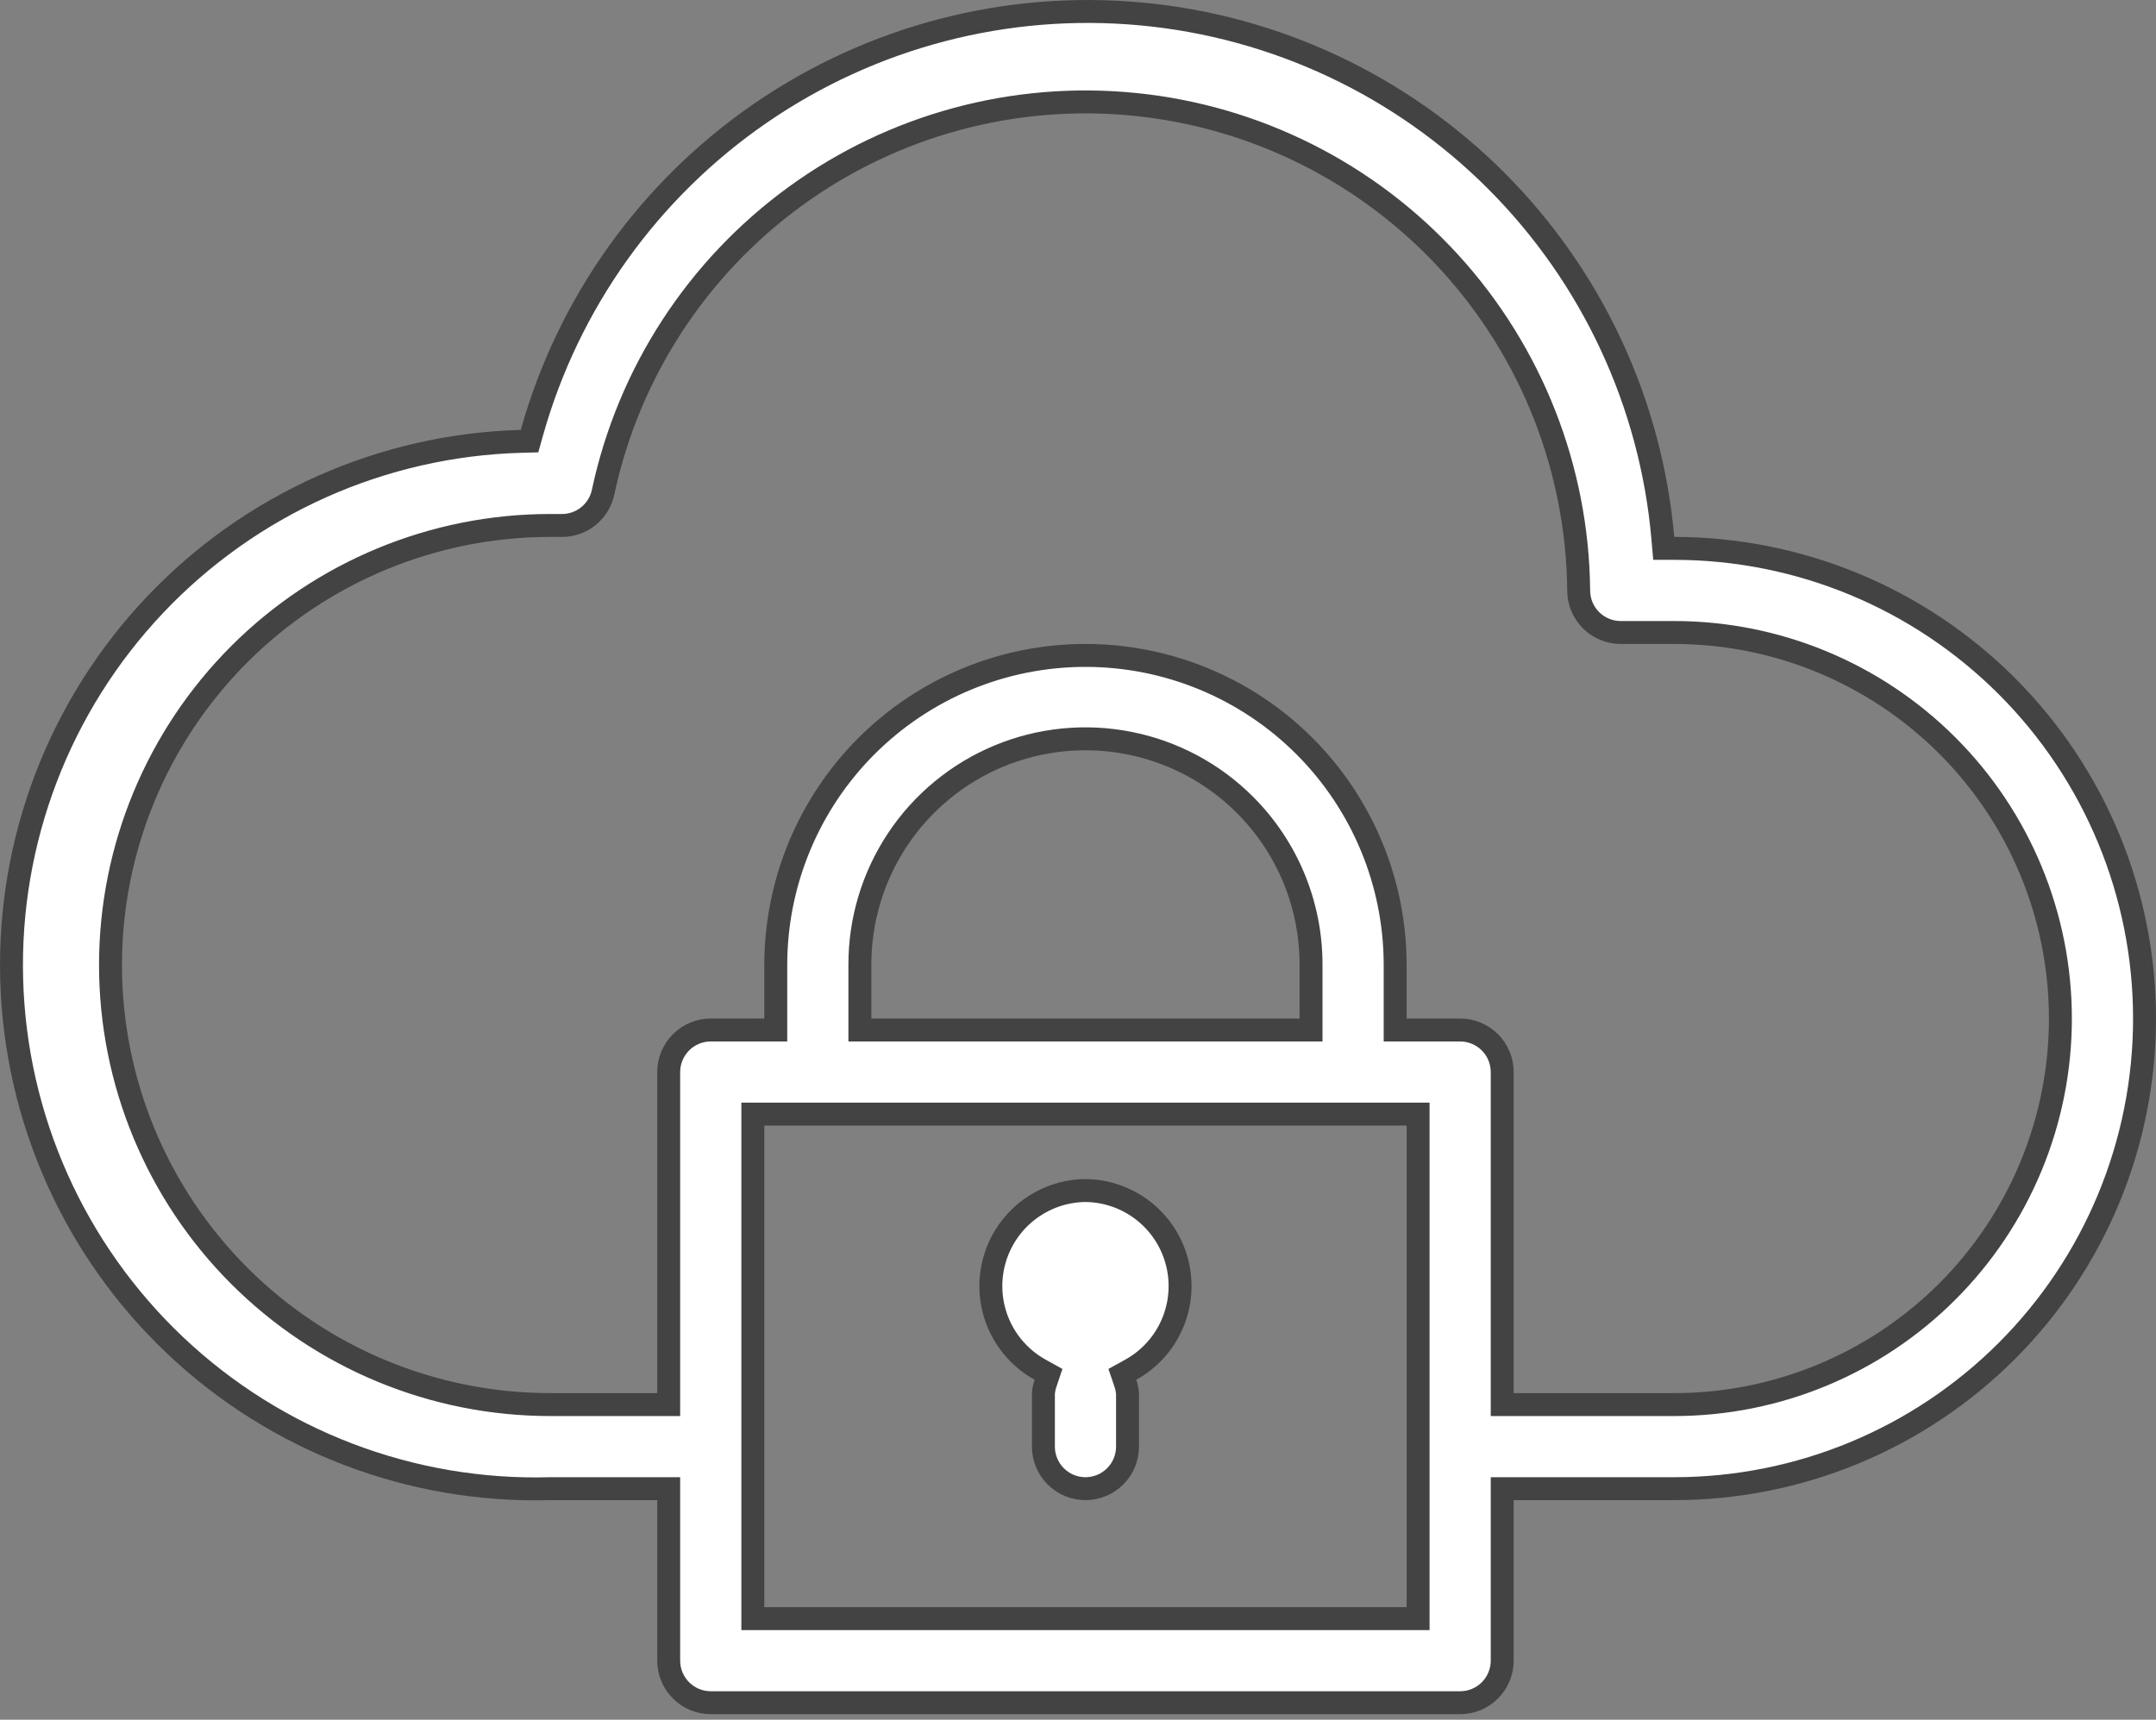 <?xml version="1.0" encoding="UTF-8"?>
<svg xmlns="http://www.w3.org/2000/svg" width="94" height="75" viewBox="0 0 94 75" fill="none">
  <rect x="0" y="0" width="94" height="75" fill="#808080" stroke="none"/>
  <path d="M23.988 64.923V64.923L23.974 64.924C17.917 65.09 12.042 62.844 7.642 58.679C3.241 54.514 0.675 48.771 0.509 42.714C0.342 36.657 2.588 30.782 6.754 26.382C8.816 24.203 11.287 22.451 14.026 21.227C16.766 20.003 19.719 19.331 22.718 19.248L23.087 19.238L23.186 18.884C24.775 13.21 28.303 8.273 33.158 4.934C38.012 1.594 43.884 0.063 49.751 0.608C55.617 1.152 61.107 3.738 65.264 7.913C69.421 12.089 71.981 17.591 72.498 23.46L72.538 23.916H72.996C78.434 23.916 83.65 26.076 87.495 29.922C91.34 33.767 93.5 38.982 93.5 44.42C93.5 49.858 91.34 55.073 87.495 58.918C83.65 62.763 78.434 64.923 72.996 64.923H65.995H65.495V65.423V72.425C65.495 72.911 65.302 73.377 64.958 73.721C64.614 74.065 64.148 74.258 63.661 74.258H30.989C30.503 74.258 30.036 74.065 29.692 73.721C29.349 73.377 29.155 72.911 29.155 72.425V65.423V64.923H28.655H23.988ZM61.328 70.591H61.828V70.091V49.087V48.587H61.328H33.323H32.823V49.087V70.091V70.591H33.323H61.328ZM56.66 44.92H57.16V44.42L57.16 42.088C57.16 42.087 57.16 42.087 57.16 42.087C57.164 40.791 56.912 39.507 56.419 38.309C55.925 37.111 55.2 36.022 54.283 35.105C52.907 33.726 51.151 32.788 49.24 32.409C47.329 32.029 45.348 32.226 43.549 32.974C41.75 33.722 40.214 34.988 39.135 36.61C38.057 38.233 37.484 40.139 37.49 42.087C37.49 42.087 37.49 42.087 37.49 42.088L37.49 44.42V44.92H37.99H56.66ZM24.465 22.916L24.465 22.916H24.455H23.988C18.904 22.916 14.028 24.936 10.433 28.531C6.838 32.126 4.818 37.002 4.818 42.086C4.818 47.17 6.838 52.046 10.433 55.641C14.028 59.236 18.904 61.256 23.988 61.256H28.655H29.155V60.756V46.754C29.155 46.267 29.349 45.801 29.692 45.457C30.036 45.113 30.503 44.92 30.989 44.92H33.323H33.823V44.42V42.086C33.823 38.505 35.245 35.071 37.778 32.538C40.31 30.006 43.744 28.584 47.325 28.584C50.906 28.584 54.341 30.006 56.873 32.538C59.405 35.071 60.828 38.505 60.828 42.086V44.42V44.92H61.328H63.661C64.148 44.92 64.614 45.113 64.958 45.457C65.302 45.801 65.495 46.267 65.495 46.754V60.756V61.256H65.995H72.996C77.462 61.256 81.744 59.482 84.901 56.325C88.059 53.167 89.832 48.885 89.832 44.42C89.832 39.955 88.059 35.672 84.901 32.515C81.744 29.358 77.462 27.584 72.996 27.584H70.663C70.176 27.584 69.71 27.39 69.366 27.047C69.022 26.703 68.829 26.236 68.829 25.75L68.829 25.745C68.779 20.452 66.778 15.363 63.21 11.453C59.642 7.543 54.756 5.086 49.49 4.554C44.223 4.021 38.945 5.45 34.666 8.566C30.387 11.683 27.408 16.268 26.299 21.445L26.299 21.445L26.299 21.449C26.213 21.87 25.982 22.247 25.647 22.515C25.312 22.783 24.894 22.925 24.465 22.916Z" fill="white" stroke="#434343"></path>
  <path d="M45.582 60.332L45.715 59.937L45.35 59.735C44.545 59.289 43.909 58.589 43.543 57.745C43.178 56.9 43.102 55.957 43.328 55.065C43.554 54.172 44.069 53.38 44.793 52.811C45.516 52.243 46.406 51.93 47.325 51.921C48.245 51.93 49.135 52.243 49.858 52.811C50.582 53.38 51.097 54.172 51.323 55.065C51.549 55.957 51.473 56.9 51.107 57.745C50.742 58.589 50.106 59.289 49.3 59.735L48.935 59.937L49.069 60.332C49.117 60.475 49.147 60.624 49.159 60.774V63.09C49.159 63.576 48.966 64.043 48.622 64.386C48.278 64.73 47.812 64.923 47.325 64.923C46.839 64.923 46.373 64.73 46.029 64.386C45.685 64.043 45.492 63.576 45.492 63.09V60.774C45.504 60.624 45.534 60.475 45.582 60.332Z" fill="white" stroke="#434343"></path>
</svg>
